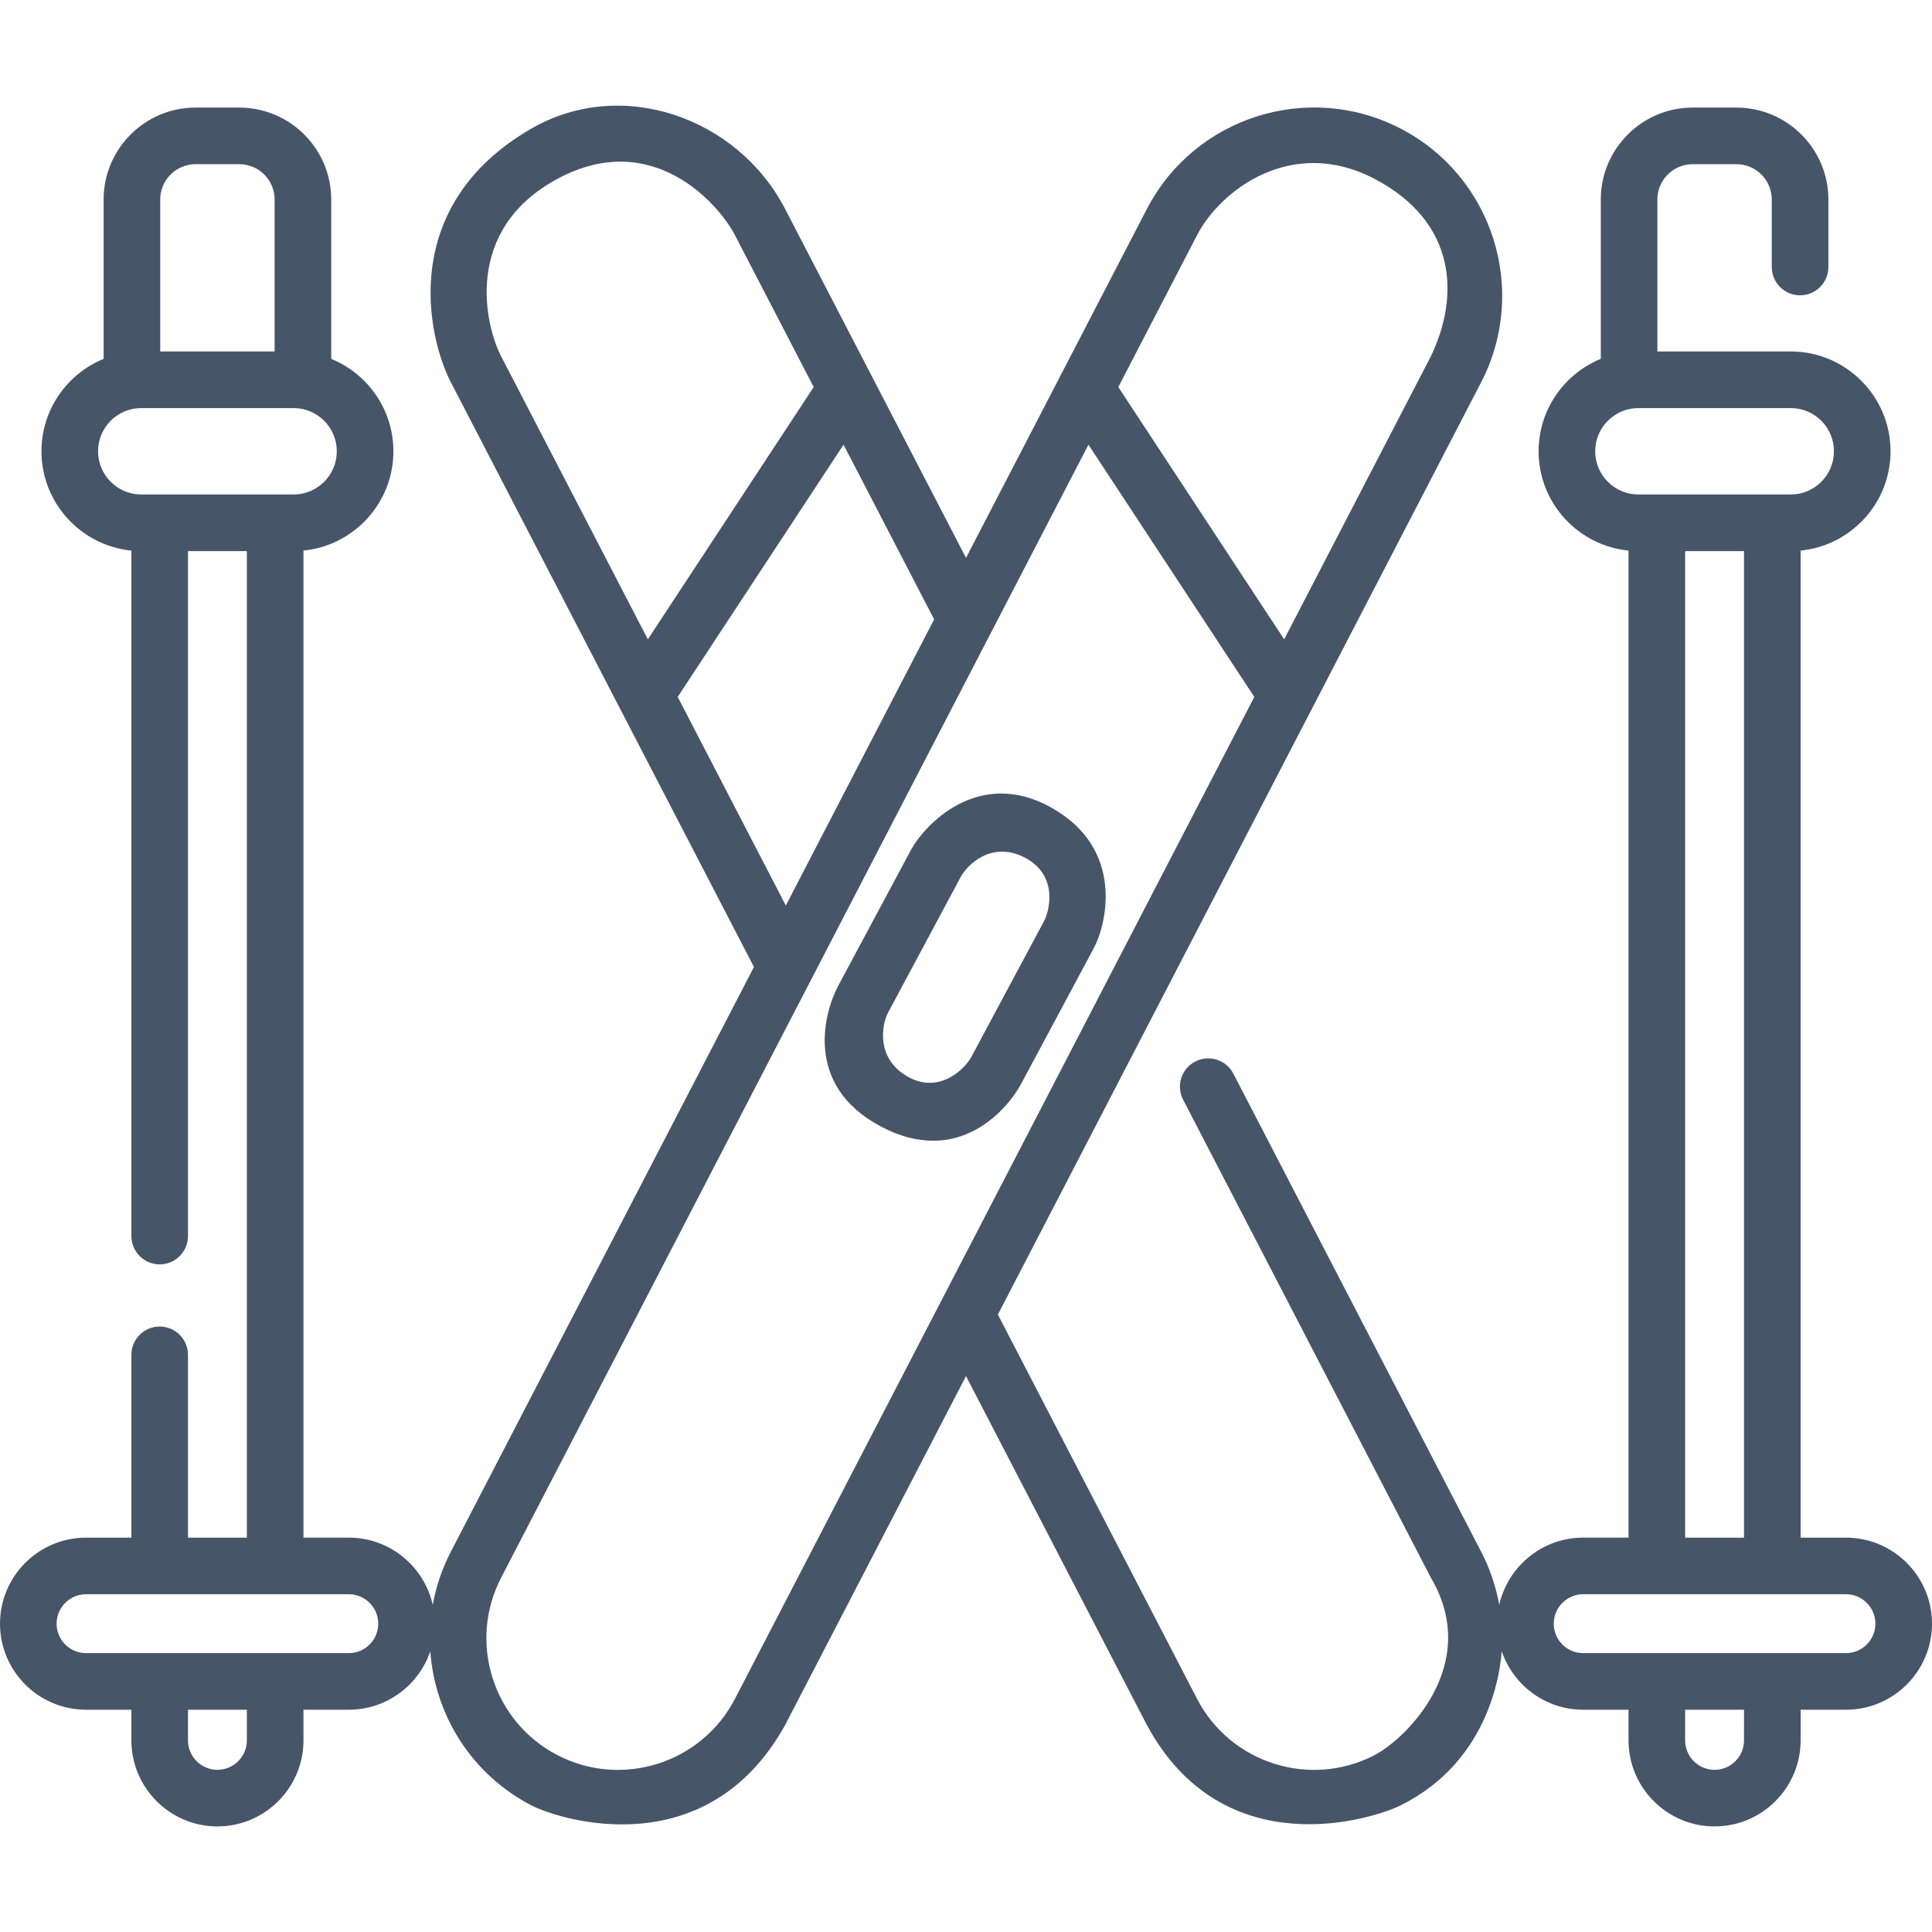 <svg height="300" viewBox="0 -28 512.001 512" width="300" xmlns="http://www.w3.org/2000/svg" version="1.1" xmlns:xlink="http://www.w3.org/1999/xlink" xmlns:svgjs="http://svgjs.dev/svgjs"><g width="100%" height="100%" transform="matrix(1,0,0,1,0,0)"><path d="m270.609 259.238 19.27-35.992c3.457-6.457 8.176-26.363-11.266-37.223-19.438-10.863-33.766 4.809-37.223 11.262l-19.27 35.992c-3.457 6.457-9.508 26.18 11.262 37.223 20.773 11.043 33.77-4.805 37.227-11.262zm-35.262-18.883 19.27-35.988c1.562-2.926 8-9.723 16.918-5.121 8.918 4.602 6.688 13.996 5.117 16.922l-19.27 35.988c-1.562 2.926-8.375 10.02-16.918 5.121-8.543-4.898-6.688-13.996-5.117-16.922zm0 0" fill="#475569" fill-opacity="1" data-original-color="#000000ff" stroke="none" stroke-opacity="1"/><path d="m489.195 379.492h-12.012v-261.582c13.363-1.316 23.832-12.617 23.832-26.316 0-14.586-11.863-26.453-26.449-26.453h-35.344v-40.27c0-5.164 4.203-9.363 9.367-9.363h11.582c5.164 0 9.367 4.199 9.367 9.363v17.891c0 4.141 3.355 7.5 7.5 7.5 4.141 0 7.5-3.359 7.5-7.5v-17.891c0-13.434-10.934-24.363-24.367-24.363h-11.582c-13.434 0-24.363 10.93-24.363 24.363v42.23c-9.656 3.945-16.48 13.434-16.48 24.492 0 13.699 10.473 25 23.832 26.316v261.578h-12.012c-10.863 0-19.969 7.637-22.25 17.82-.871-4.863-2.477-9.617-4.809-14.117l-65.656-126.664c-1.906-3.68-6.438-5.113-10.109-3.207-3.68 1.906-5.113 6.434-3.207 10.109l65.656 126.664c13.617 23.078-6.688 42.77-14.918 47.035-17.082 8.855-38.184 2.164-47.039-14.918l-52.785-101.832 128.059-247.047c12.664-24.426 3.094-54.598-21.332-67.258-24.426-12.66-54.598-3.09-67.258 21.336l-47.918 92.438-47.918-92.438c-12.66-24.426-43.434-35.094-67.258-21.336-35.582 20.555-27.445 55.469-21.332 67.258l80.309 154.93-80.309 154.93c-2.363 4.555-3.949 9.312-4.812 14.117-2.281-10.184-11.387-17.82-22.246-17.82h-12.012v-261.578c13.359-1.316 23.832-12.617 23.832-26.316 0-11.059-6.824-20.547-16.477-24.492v-42.23c0-13.434-10.934-24.363-24.367-24.363h-11.582c-13.434 0-24.367 10.93-24.367 24.363v42.23c-9.652 3.945-16.477 13.434-16.477 24.492 0 13.699 10.469 25 23.832 26.316v181.664c0 4.141 3.355 7.5 7.5 7.5 4.141 0 7.5-3.359 7.5-7.5v-181.531h15.605v261.449h-15.605v-48.449c0-4.145-3.359-7.5-7.5-7.5-4.145 0-7.5 3.355-7.5 7.5v48.449h-12.012c-12.574 0-22.805 10.227-22.805 22.801s10.23 22.805 22.805 22.805h12.012v8.117c0 12.574 10.23 22.805 22.801 22.805 12.574 0 22.805-10.23 22.805-22.805v-8.117h12.012c10.02 0 18.543-6.496 21.598-15.496 1.191 16.77 10.809 32.559 26.797 40.844 7.156 3.711 46.352 16.371 67.258-21.332l47.914-92.438 47.918 92.438c20.344 37.703 60.039 24.922 67.258 21.332 24.328-12.098 26.5-36.969 26.785-40.879 3.043 9.016 11.574 15.531 21.605 15.531h12.012v8.117c0 12.574 10.23 22.805 22.805 22.805 12.57 0 22.801-10.23 22.801-22.805v-8.117h12.016c12.57 0 22.801-10.23 22.801-22.805s-10.23-22.801-22.805-22.801zm-437.367-363.984h11.582c5.164 0 9.367 4.199 9.367 9.363v40.27h-30.316v-40.27c0-5.164 4.203-9.363 9.367-9.363zm-25.844 76.086c0-6.316 5.137-11.453 11.449-11.453h40.371c6.312 0 11.449 5.137 11.449 11.453 0 6.312-5.137 11.449-11.449 11.449h-40.371c-6.312 0-11.449-5.137-11.449-11.449zm39.438 341.621c0 4.301-3.5 7.805-7.805 7.805-4.301 0-7.801-3.5-7.801-7.805v-8.117h15.605zm27.012-23.117h-69.629c-4.305 0-7.805-3.504-7.805-7.805s3.5-7.805 7.805-7.805h69.629c4.305 0 7.805 3.5 7.805 7.805 0 4.305-3.504 7.805-7.805 7.805zm224.801-375.785c6.203-11.961 25.176-26.383 47.035-14.918 21.863 11.465 22.566 31.199 14.922 47.035l-38.875 74.996-43.953-66.852zm-169.504-14.918c25.141-13.559 42.77 6.688 47.035 14.918l20.871 40.262-43.953 66.852-38.875-74.996c-4.27-8.234-10.219-33.477 14.922-47.035zm31.867 137.297 43.953-66.848 24.004 46.301-39.305 75.82zm15.168 265.52c-8.855 17.082-29.953 23.773-47.035 14.918-17.082-8.852-23.777-29.953-14.922-47.035l155.641-300.25 43.953 66.848-82.973 160.07c-.016.027-.031.055-.043.082zm227.98-330.617c0-6.316 5.137-11.453 11.449-11.453h40.371c6.312 0 11.449 5.137 11.449 11.453 0 6.312-5.137 11.449-11.449 11.449h-40.371c-6.312 0-11.449-5.137-11.449-11.449zm23.832 26.449h15.605v261.449h-15.605zm15.605 315.172c0 4.301-3.5 7.805-7.801 7.805-4.305 0-7.805-3.5-7.805-7.805v-8.117h15.605zm27.012-23.117h-69.629c-4.305 0-7.805-3.504-7.805-7.805s3.5-7.805 7.805-7.805h69.629c4.305 0 7.805 3.5 7.805 7.805 0 4.305-3.5 7.805-7.805 7.805zm0 0" fill="#475569" fill-opacity="1" data-original-color="#000000ff" stroke="none" stroke-opacity="1"/></g></svg>
